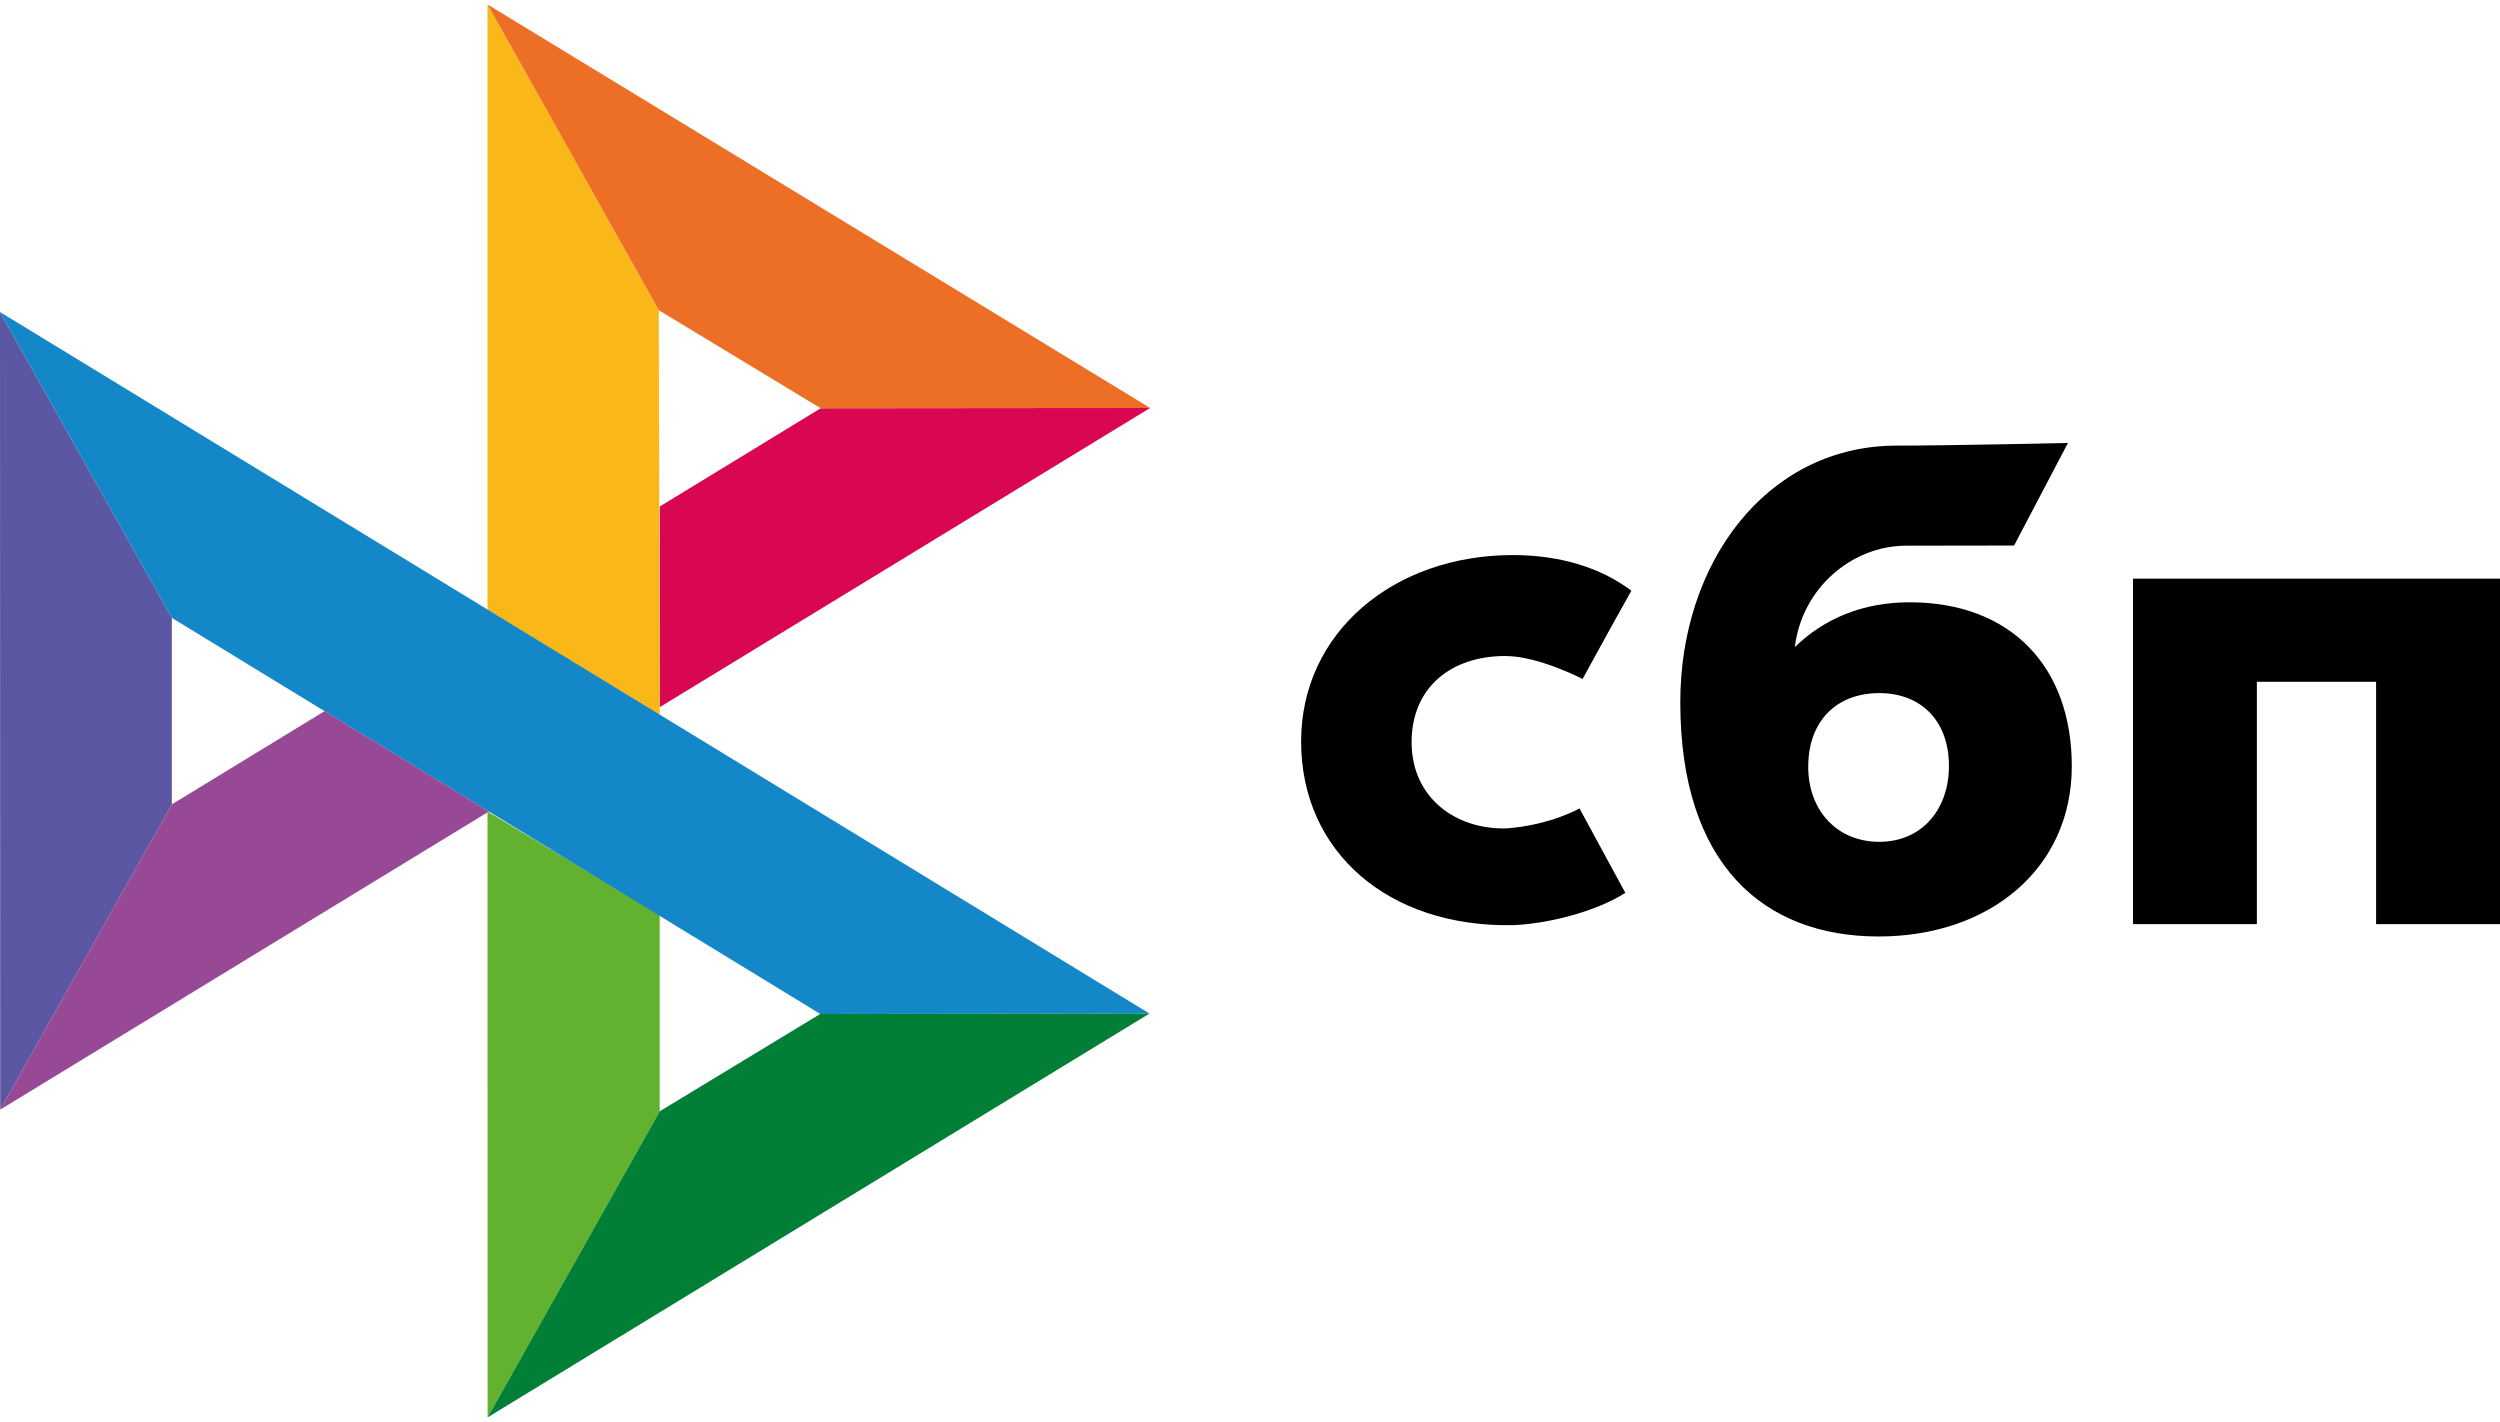 <?xml version="1.0" encoding="UTF-8"?> <!-- Creator: CorelDRAW 2019 (64-Bit) --> <svg xmlns="http://www.w3.org/2000/svg" xmlns:xlink="http://www.w3.org/1999/xlink" xmlns:xodm="http://www.corel.com/coreldraw/odm/2003" xml:space="preserve" width="160px" height="91px" style="shape-rendering:geometricPrecision; text-rendering:geometricPrecision; image-rendering:optimizeQuality; fill-rule:evenodd; clip-rule:evenodd" viewBox="0 0 631.53 356.93"> <defs> <style type="text/css"> <![CDATA[ .fil1 {fill:black} .fil0 {fill:black;fill-rule:nonzero} .fil8 {fill:#017F36;fill-rule:nonzero} .fil7 {fill:#1487C9;fill-rule:nonzero} .fil2 {fill:#5B57A2;fill-rule:nonzero} .fil6 {fill:#63B22F;fill-rule:nonzero} .fil9 {fill:#984995;fill-rule:nonzero} .fil3 {fill:#D90751;fill-rule:nonzero} .fil5 {fill:#ED6F26;fill-rule:nonzero} .fil4 {fill:#FAB718;fill-rule:nonzero} ]]> </style> </defs> <g id="Layer_x0020_1">  <polygon class="fil0" points="631.53,145.05 631.53,232.32 600.23,232.32 600.23,171.1 570.11,171.1 570.11,232.32 538.82,232.32 538.82,145.05 631.53,145.05 "></polygon> <path class="fil1" d="M474.54 235.44c28.02,0 48.82,-17.11 48.82,-43.04 0,-25.09 -15.35,-41.38 -41,-41.38 -11.84,0 -21.6,4.15 -28.96,11.31 1.76,-14.8 14.33,-25.61 28.16,-25.61 3.19,0 27.22,-0.04 27.22,-0.04l13.61 -25.91c0,0 -30.18,0.68 -44.21,0.68 -32.07,0.56 -53.72,29.58 -53.72,64.82 0,41.05 21.13,59.17 50.08,59.17zm0.18 -61.48c10.4,0 17.61,6.81 17.61,18.44 0,10.47 -6.41,19.1 -17.61,19.13 -10.72,0 -17.94,-8 -17.94,-18.95 0,-11.64 7.22,-18.62 17.94,-18.62z"></path> <path class="fil0" d="M399 203.09c0,0 -7.38,4.24 -18.42,5.04 -12.69,0.37 -23.99,-7.6 -23.99,-21.78 0,-13.83 9.97,-21.76 23.67,-21.76 8.4,0 19.52,5.8 19.52,5.8 0,0 8.12,-14.86 12.33,-22.29 -7.7,-5.82 -17.99,-9.01 -29.94,-9.01 -30.14,0 -53.49,19.57 -53.49,47.08 0,27.86 21.95,46.98 53.49,46.41 8.83,-0.33 21,-3.42 28.41,-8.16l-11.58 -21.33z"></path> <polygon class="fil2" points="0,77.69 43.41,154.95 43.41,202.08 0.05,279.19 "></polygon> <polygon class="fil3" points="166.66,126.82 207.33,102 290.56,101.92 166.66,177.51 "></polygon> <polygon class="fil4" points="166.42,77.24 166.65,179.52 123.15,152.91 123.15,0 166.43,77.24 "></polygon> <polygon class="fil5" points="290.56,101.94 207.32,102.01 166.42,77.24 123.15,0 290.56,101.94 "></polygon> <polygon class="fil6" points="166.65,279.61 166.65,229.98 123.15,203.87 123.17,356.93 "></polygon> <polygon class="fil7" points="207.22,255.02 43.4,154.95 0,77.69 290.38,254.91 207.22,255.02 "></polygon> <polygon class="fil8" points="123.17,356.92 166.65,279.6 207.21,255.01 290.38,254.9 "></polygon> <polygon class="fil9" points="0.05,279.18 123.5,203.87 82,178.51 43.4,202.07 "></polygon> </g> </svg> 
